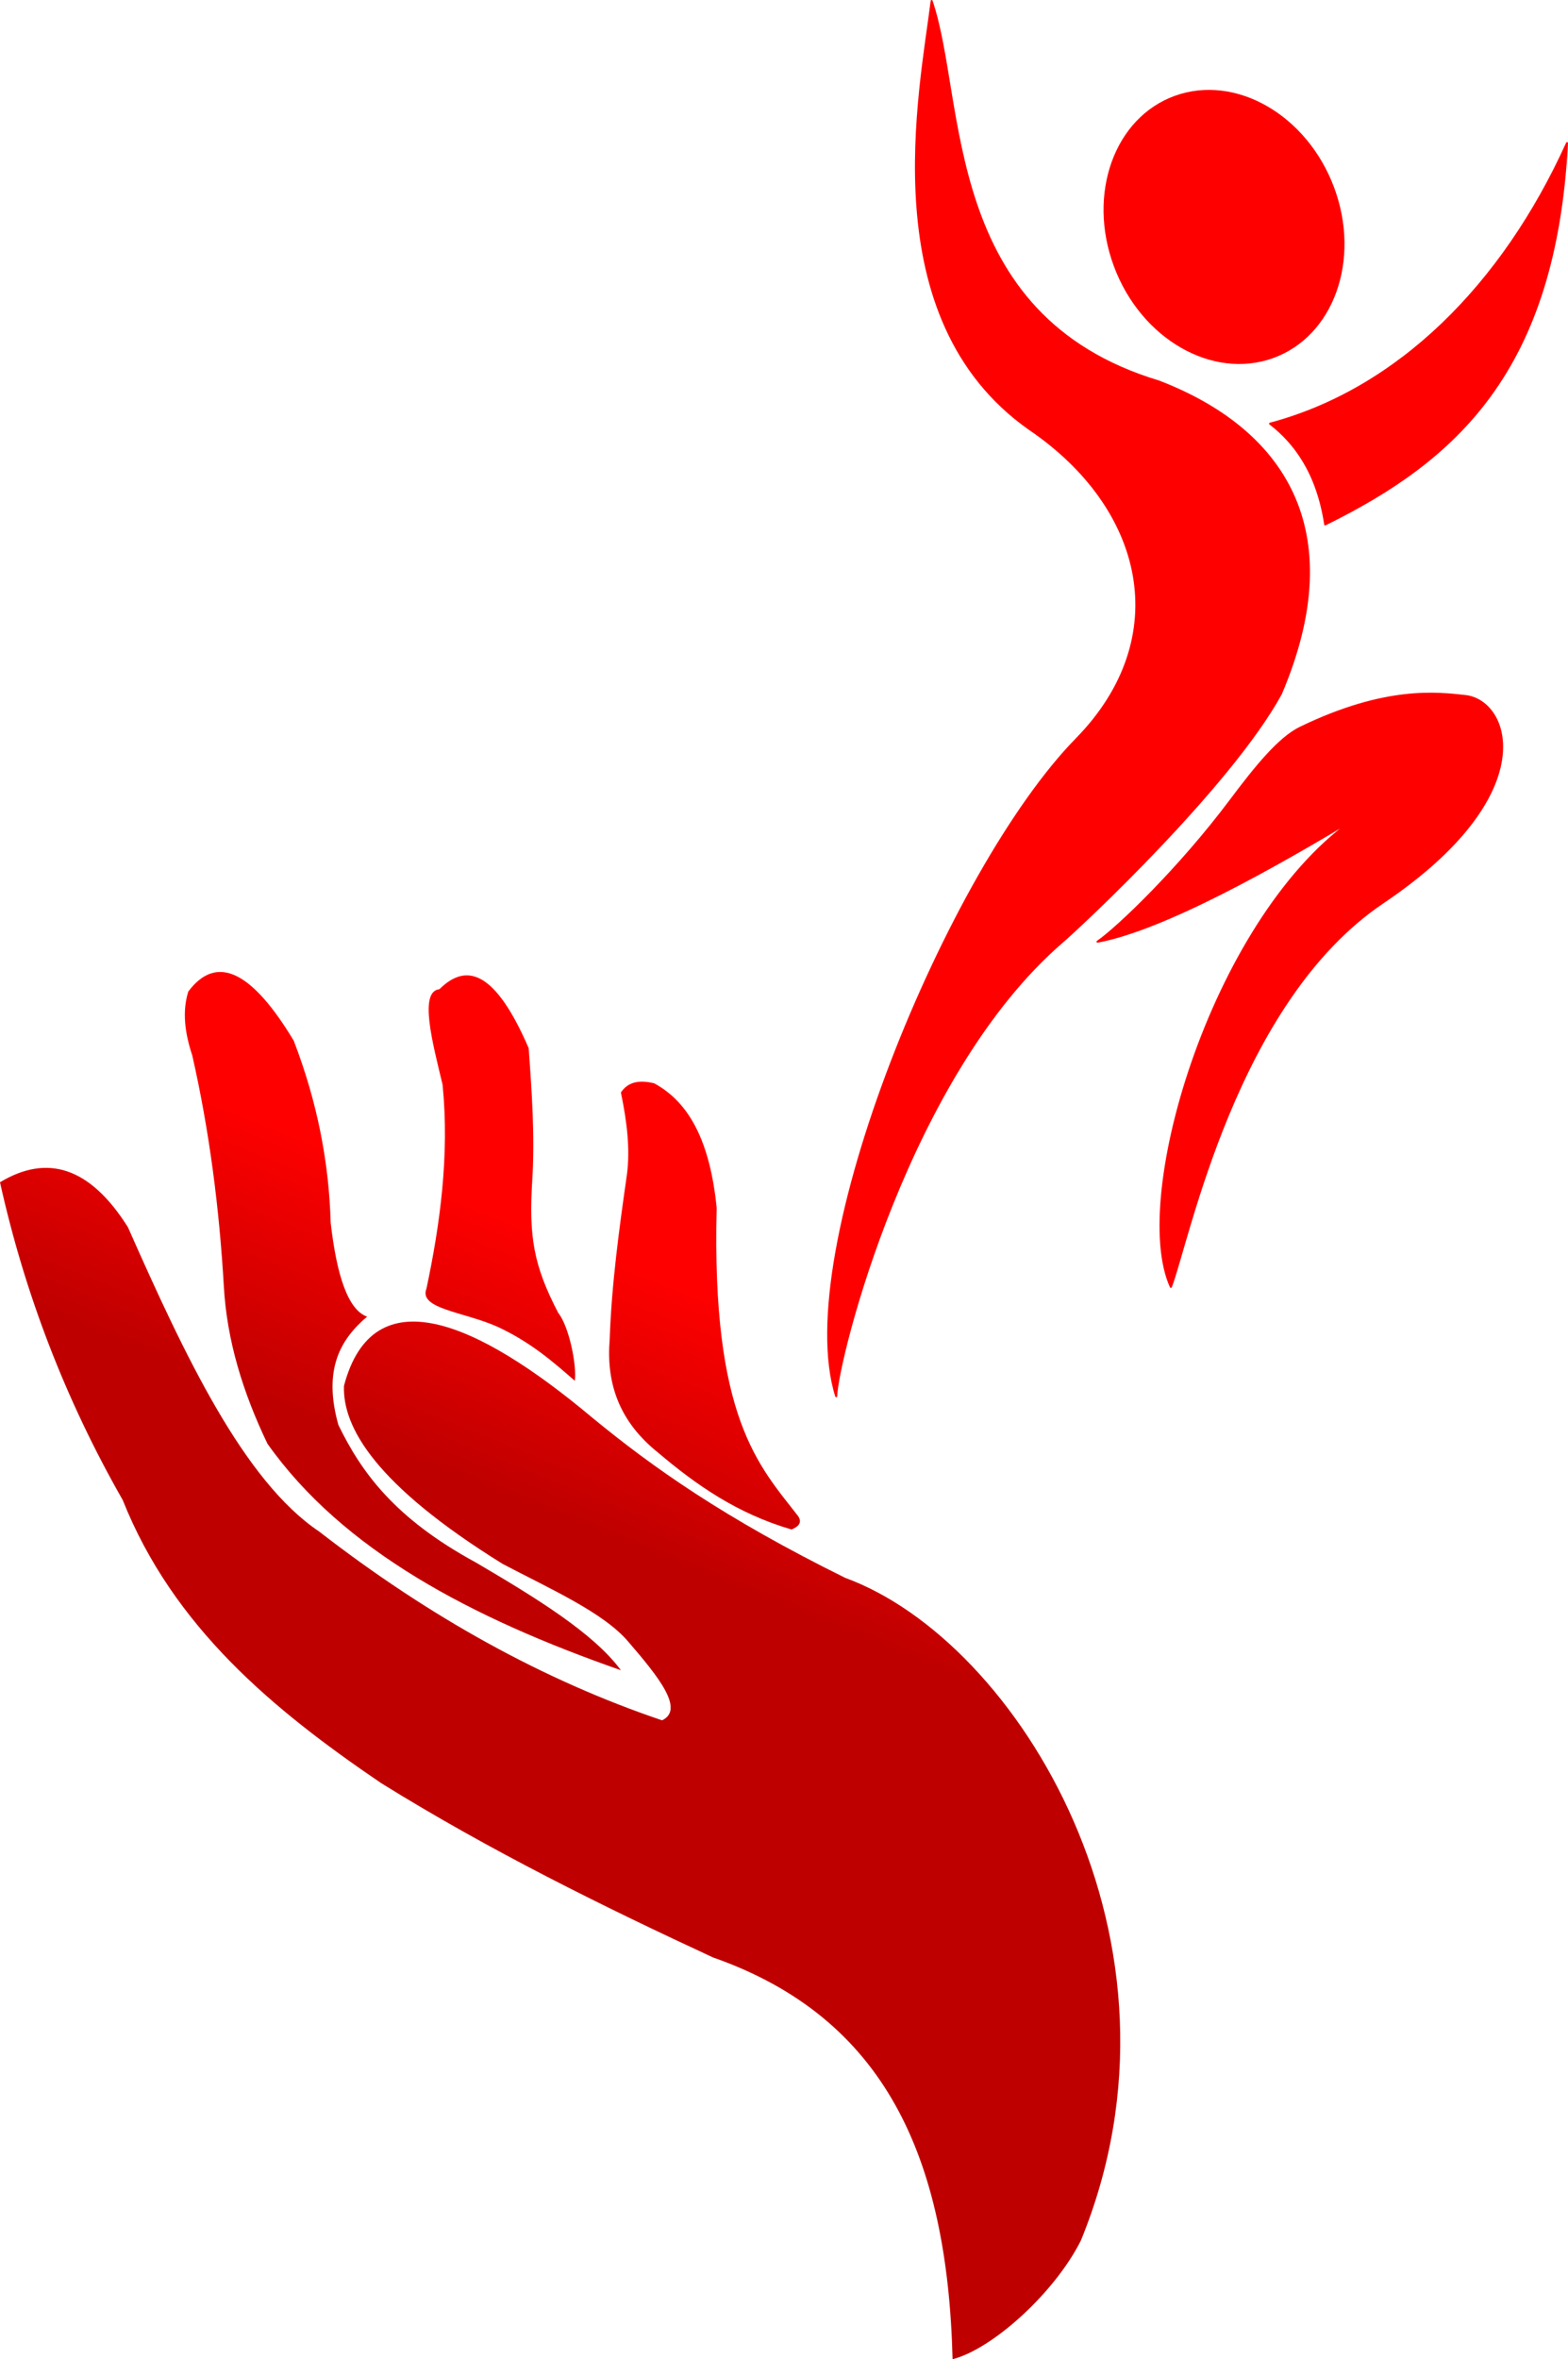 <?xml version="1.0" standalone="no"?>
<!DOCTYPE svg PUBLIC "-//W3C//DTD SVG 1.1//EN" "http://www.w3.org/Graphics/SVG/1.1/DTD/svg11.dtd">
<!--Generator: Xara Designer (www.xara.com), SVG filter version: 4.0.0.1-->
<svg stroke-width="0.501" stroke-linejoin="bevel" fill-rule="evenodd" xmlns:xlink="http://www.w3.org/1999/xlink" xmlns="http://www.w3.org/2000/svg" version="1.1" overflow="visible" width="224.727pt" height="337.929pt" viewBox="0 0 224.727 337.929">
 <defs>
  <marker id="DefaultArrow2" markerUnits="strokeWidth" viewBox="0 0 1 1" markerWidth="1" markerHeight="1" overflow="visible" orient="auto">
   <!-- REF_ARROW_STRAIGHT (-2) -->
   <g transform="scale(0.009)">
    <!-- 1/108 -->
    <path d="M -9 54 L -9 -54 L 117 0 z"/>
   </g>
  </marker>
  <marker id="DefaultArrow3" markerUnits="strokeWidth" viewBox="0 0 1 1" markerWidth="1" markerHeight="1" overflow="visible" orient="auto">
   <!-- REF_ARROW_ANGLED -->
   <g transform="scale(0.009)">
    <path d="M -27 54 L -9 0 L -27 -54 L 135 0 z"/>
   </g>
  </marker>
  <marker id="DefaultArrow4" markerUnits="strokeWidth" viewBox="0 0 1 1" markerWidth="1" markerHeight="1" overflow="visible" orient="auto">
   <!-- REF_ARROW_ROUNDED -->
   <g transform="scale(0.009)">
    <path d="M -9,0 L -9,-45 C -9,-51.708 2.808,-56.580 9,-54 L 117,-9 C 120.916,-7.369 126.000,-4.242 126,0 C 126,4.242 120.916,7.369 117,9 L 9,54 C 2.808,56.580 -9,51.708 -9,45 z"/>
   </g>
  </marker>
  <marker id="DefaultArrow5" markerUnits="strokeWidth" viewBox="0 0 1 1" markerWidth="1" markerHeight="1" overflow="visible" orient="auto">
   <!-- REF_ARROW_SPOT -->
   <g transform="scale(0.009)">
    <path d="M -54, 0 C -54,29.807 -29.807,54 0,54 C 29.807,54 54,29.807 54,0 C 54,-29.807 29.807,-54 0,-54 C -29.807,-54 -54,-29.807 -54,0 z"/>
   </g>
  </marker>
  <marker id="DefaultArrow6" markerUnits="strokeWidth" viewBox="0 0 1 1" markerWidth="1" markerHeight="1" overflow="visible" orient="auto">
   <!-- REF_ARROW_DIAMOND -->
   <g transform="scale(0.009)">
    <path d="M -63,0 L 0,63 L 63,0 L 0,-63 z"/>
   </g>
  </marker>
  <marker id="DefaultArrow7" markerUnits="strokeWidth" viewBox="0 0 1 1" markerWidth="1" markerHeight="1" overflow="visible" orient="auto">
   <!-- REF_ARROW_FEATHER -->
   <g transform="scale(0.009)">
    <path d="M 18,-54 L 108,-54 L 63,0 L 108,54 L 18, 54 L -36,0 z"/>
   </g>
  </marker>
  <marker id="DefaultArrow8" markerUnits="strokeWidth" viewBox="0 0 1 1" markerWidth="1" markerHeight="1" overflow="visible" orient="auto">
   <!-- REF_ARROW_FEATHER2 -->
   <g transform="scale(0.009)">
    <path d="M -36,0 L 18,-54 L 54,-54 L 18,-18 L 27,-18 L 63,-54 L 99,-54 L 63,-18 L 72,-18 L 108,-54 L 144,-54 L 90,0 L 144,54 L 108,54 L 72,18 L 63,18 L 99,54 L 63,54 L 27,18 L 18,18 L 54,54 L 18,54 z"/>
   </g>
  </marker>
  <marker id="DefaultArrow9" markerUnits="strokeWidth" viewBox="0 0 1 1" markerWidth="1" markerHeight="1" overflow="visible" orient="auto">
   <!-- REF_ARROW_HOLLOWDIAMOND -->
   <g transform="scale(0.009)">
    <path d="M 0,45 L -45,0 L 0, -45 L 45, 0 z M 0, 63 L-63, 0 L 0, -63 L 63, 0 z"/>
   </g>
  </marker>
  <filter id="StainedFilter">
   <feBlend mode="multiply" in2="BackgroundImage" in="SourceGraphic" result="blend"/>
   <feComposite in="blend" in2="SourceAlpha" operator="in" result="comp"/>
  </filter>
  <filter id="BleachFilter">
   <feBlend mode="screen" in2="BackgroundImage" in="SourceGraphic" result="blend"/>
   <feComposite in="blend" in2="SourceAlpha" operator="in" result="comp"/>
  </filter>
  <filter id="InvertTransparencyBitmapFilter">
   <feComponentTransfer>
    <feFuncR type="gamma" amplitude="1.055" exponent=".417" offset="-0.055"/>
    <feFuncG type="gamma" amplitude="1.055" exponent=".417" offset="-0.055"/>
    <feFuncB type="gamma" amplitude="1.055" exponent=".417" offset="-0.055"/>
   </feComponentTransfer>
   <feComponentTransfer>
    <feFuncR type="linear" slope="-1" intercept="1"/>
    <feFuncG type="linear" slope="-1" intercept="1"/>
    <feFuncB type="linear" slope="-1" intercept="1"/>
    <feFuncA type="linear" slope="1" intercept="0"/>
   </feComponentTransfer>
   <feComponentTransfer>
    <feFuncR type="gamma" amplitude="1" exponent="2.4" offset="0"/>
    <feFuncG type="gamma" amplitude="1" exponent="2.4" offset="0"/>
    <feFuncB type="gamma" amplitude="1" exponent="2.4" offset="0"/>
   </feComponentTransfer>
  </filter>
  <linearGradient id="LinearGradient" gradientUnits="userSpaceOnUse" x1="0" y1="0" x2="115.314" y2="0" gradientTransform="translate(142.707 178.654) rotate(63.955) skewX(-0.898)">
   <stop offset="0" stop-color="#ff0000"/>
   <stop offset="1" stop-color="#ff0000"/>
  </linearGradient>
  <linearGradient id="LinearGradient_1" gradientUnits="userSpaceOnUse" x1="0" y1="0" x2="37.659" y2="0" gradientTransform="translate(98.432 113.44) rotate(68.224)">
   <stop offset="0" stop-color="#bf0000"/>
   <stop offset="1" stop-color="#ff0000"/>
  </linearGradient>
  <linearGradient id="LinearGradient_2" gradientUnits="userSpaceOnUse" x1="0" y1="0" x2="37.659" y2="0" gradientTransform="translate(98.432 113.44) rotate(68.224)">
   <stop offset="0" stop-color="#bf0000"/>
   <stop offset="1" stop-color="#ff0000"/>
  </linearGradient>
  <linearGradient id="LinearGradient_3" gradientUnits="userSpaceOnUse" x1="0" y1="0" x2="37.659" y2="0" gradientTransform="translate(98.432 113.44) rotate(68.224)">
   <stop offset="0" stop-color="#bf0000"/>
   <stop offset="1" stop-color="#ff0000"/>
  </linearGradient>
  <linearGradient id="LinearGradient_4" gradientUnits="userSpaceOnUse" x1="0" y1="0" x2="37.659" y2="0" gradientTransform="translate(98.432 113.44) rotate(68.224)">
   <stop offset="0" stop-color="#bf0000"/>
   <stop offset="1" stop-color="#ff0000"/>
  </linearGradient>
 </defs>
 <g id="Document" fill="none" stroke="black" font-family="Times New Roman" font-size="16" transform="scale(1 -1)">
  <g id="Spread" transform="translate(0 -337.929)">
   <g id="Layer 1">
    <g id="Group" stroke-linejoin="round" stroke-linecap="round">
     <g id="Group_1" fill="url(#LinearGradient)">
      <path d="M 182.024,277.244 C 185.467,274.589 188.781,270.327 189.925,262.807 C 208.61,271.996 222.881,284.791 224.587,317.428 C 215.357,297.058 200.353,282.119 182.024,277.244 Z" stroke="#ff0000" stroke-width="0.28" marker-start="none" marker-end="none" stroke-miterlimit="79.84"/>
      <path d="M 133.522,337.789 C 138.402,323.515 134.776,292.699 166.092,283.285 C 183.726,276.491 193.649,262.219 183.576,238.536 C 176.345,225.36 155.107,205.477 152.238,203.017 C 130.18,183.999 120.05,143.445 119.847,137.93 C 113.284,158.63 136.038,213.467 154.302,232.085 C 168.489,246.582 164.216,265.171 147.517,276.491 C 125.005,292.344 131.936,324.914 133.522,337.789 Z" stroke="#ff0000" stroke-width="0.28" marker-start="none" marker-end="none" stroke-miterlimit="79.84"/>
      <path d="M 157.297,203.041 C 166.859,204.835 182.574,213.7 194.575,220.92 C 174.123,207.23 161.921,166.49 167.811,153.599 C 170.3,160.05 177.023,194.401 198.166,208.638 C 221.19,224.135 216.405,237.527 210.015,238.232 C 206.032,238.663 198.632,239.63 186.376,233.7 C 183.376,232.255 180.07,228.219 176.383,223.299 C 169.058,213.514 160.146,204.988 157.297,203.041 Z" stroke="#ff0000" stroke-width="0.288" marker-start="none" marker-end="none" stroke-miterlimit="79.84"/>
      <path d="M 168.419,324.219 C 177.129,327.338 187.337,321.45 191.206,311.074 C 195.075,300.699 191.146,289.746 182.437,286.626 C 173.728,283.506 163.519,289.395 159.65,299.77 C 155.781,310.146 159.71,321.099 168.419,324.219 Z" stroke-width="0.588" stroke="none" marker-start="none" marker-end="none" stroke-miterlimit="79.84"/>
     </g>
     <path d="M 0,168.583 C 6.73,172.645 12.869,170.814 18.329,162.155 C 26.559,143.562 34.972,125.787 45.749,118.548 C 61.514,106.327 77.88,97.264 94.885,91.512 C 98.172,93.064 94.325,97.801 90.116,102.693 C 86.591,106.923 78.849,110.332 72.038,113.918 C 53.71,125.278 49.086,133.553 49.3,139.428 C 53.45,155.155 68.298,148.756 84.82,134.92 C 93.602,127.694 103.885,120.445 121.139,111.917 C 145.903,102.875 172.391,59.693 154.92,17.016 C 151.197,9.562 142.267,1.458 136.524,0 C 135.794,29.002 126.804,48.926 102.182,57.551 C 86.591,64.778 70.222,72.834 54.638,82.51 C 39.027,93.101 24.819,104.939 17.589,123.064 C 9.364,137.465 3.539,152.647 0,168.583 Z" stroke="none" stroke-width="0.469" marker-start="none" marker-end="none" stroke-miterlimit="79.84" fill="url(#LinearGradient_1)"/>
     <path d="M 26.986,195.902 C 31.136,201.445 36.234,198.608 42.1,188.856 C 45.563,179.853 47.158,171.192 47.391,162.802 C 48.256,155.209 49.887,150.303 52.61,149.334 C 48.752,146.052 46.274,141.728 48.5,133.815 C 51.77,127.119 56.473,120.486 68.21,114.114 C 76.815,109.06 85.089,103.986 88.988,98.688 C 67.58,106.166 49.159,115.844 38.335,131.127 C 34.858,138.373 32.52,145.835 32.082,153.668 C 31.431,164.849 30.019,175.915 27.556,186.747 C 26.508,189.918 26.08,192.991 26.986,195.902 Z" stroke="none" stroke-width="0.469" marker-start="none" marker-end="none" stroke-miterlimit="79.84" fill="url(#LinearGradient_2)"/>
     <path d="M 61.117,153.333 C 63.072,162.543 64.434,172.483 63.431,182.567 C 61.974,188.633 60.017,195.933 62.982,196.237 C 66.794,200.03 70.937,198.984 75.77,187.79 C 76.227,181.497 76.662,175.194 76.292,169.01 C 75.77,160.786 76.462,156.677 80.003,149.876 C 81.546,147.962 82.682,142.42 82.382,140.148 C 79.2,142.924 76.014,145.701 71.272,147.899 C 66.471,150.035 59.98,150.44 61.117,153.333 Z" stroke="none" stroke-width="0.469" marker-start="none" marker-end="none" stroke-miterlimit="79.84" fill="url(#LinearGradient_3)"/>
     <path d="M 88.988,181.442 C 89.851,177.295 90.343,173.293 89.844,169.643 C 88.729,161.829 87.653,154.002 87.382,146.078 C 86.883,140.016 88.564,134.451 94.325,129.85 C 99.741,125.262 105.613,121.131 113.448,118.844 C 114.473,119.269 114.979,119.848 114.41,120.735 C 108.742,128.03 101.955,134.754 102.716,164.923 C 101.766,174.297 98.859,179.999 93.756,182.759 C 91.76,183.233 90.064,183.069 88.988,181.442 Z" stroke="none" stroke-width="0.469" marker-start="none" marker-end="none" stroke-miterlimit="79.84" fill="url(#LinearGradient_4)"/>
    </g>
   </g>
  </g>
 </g>
</svg>
